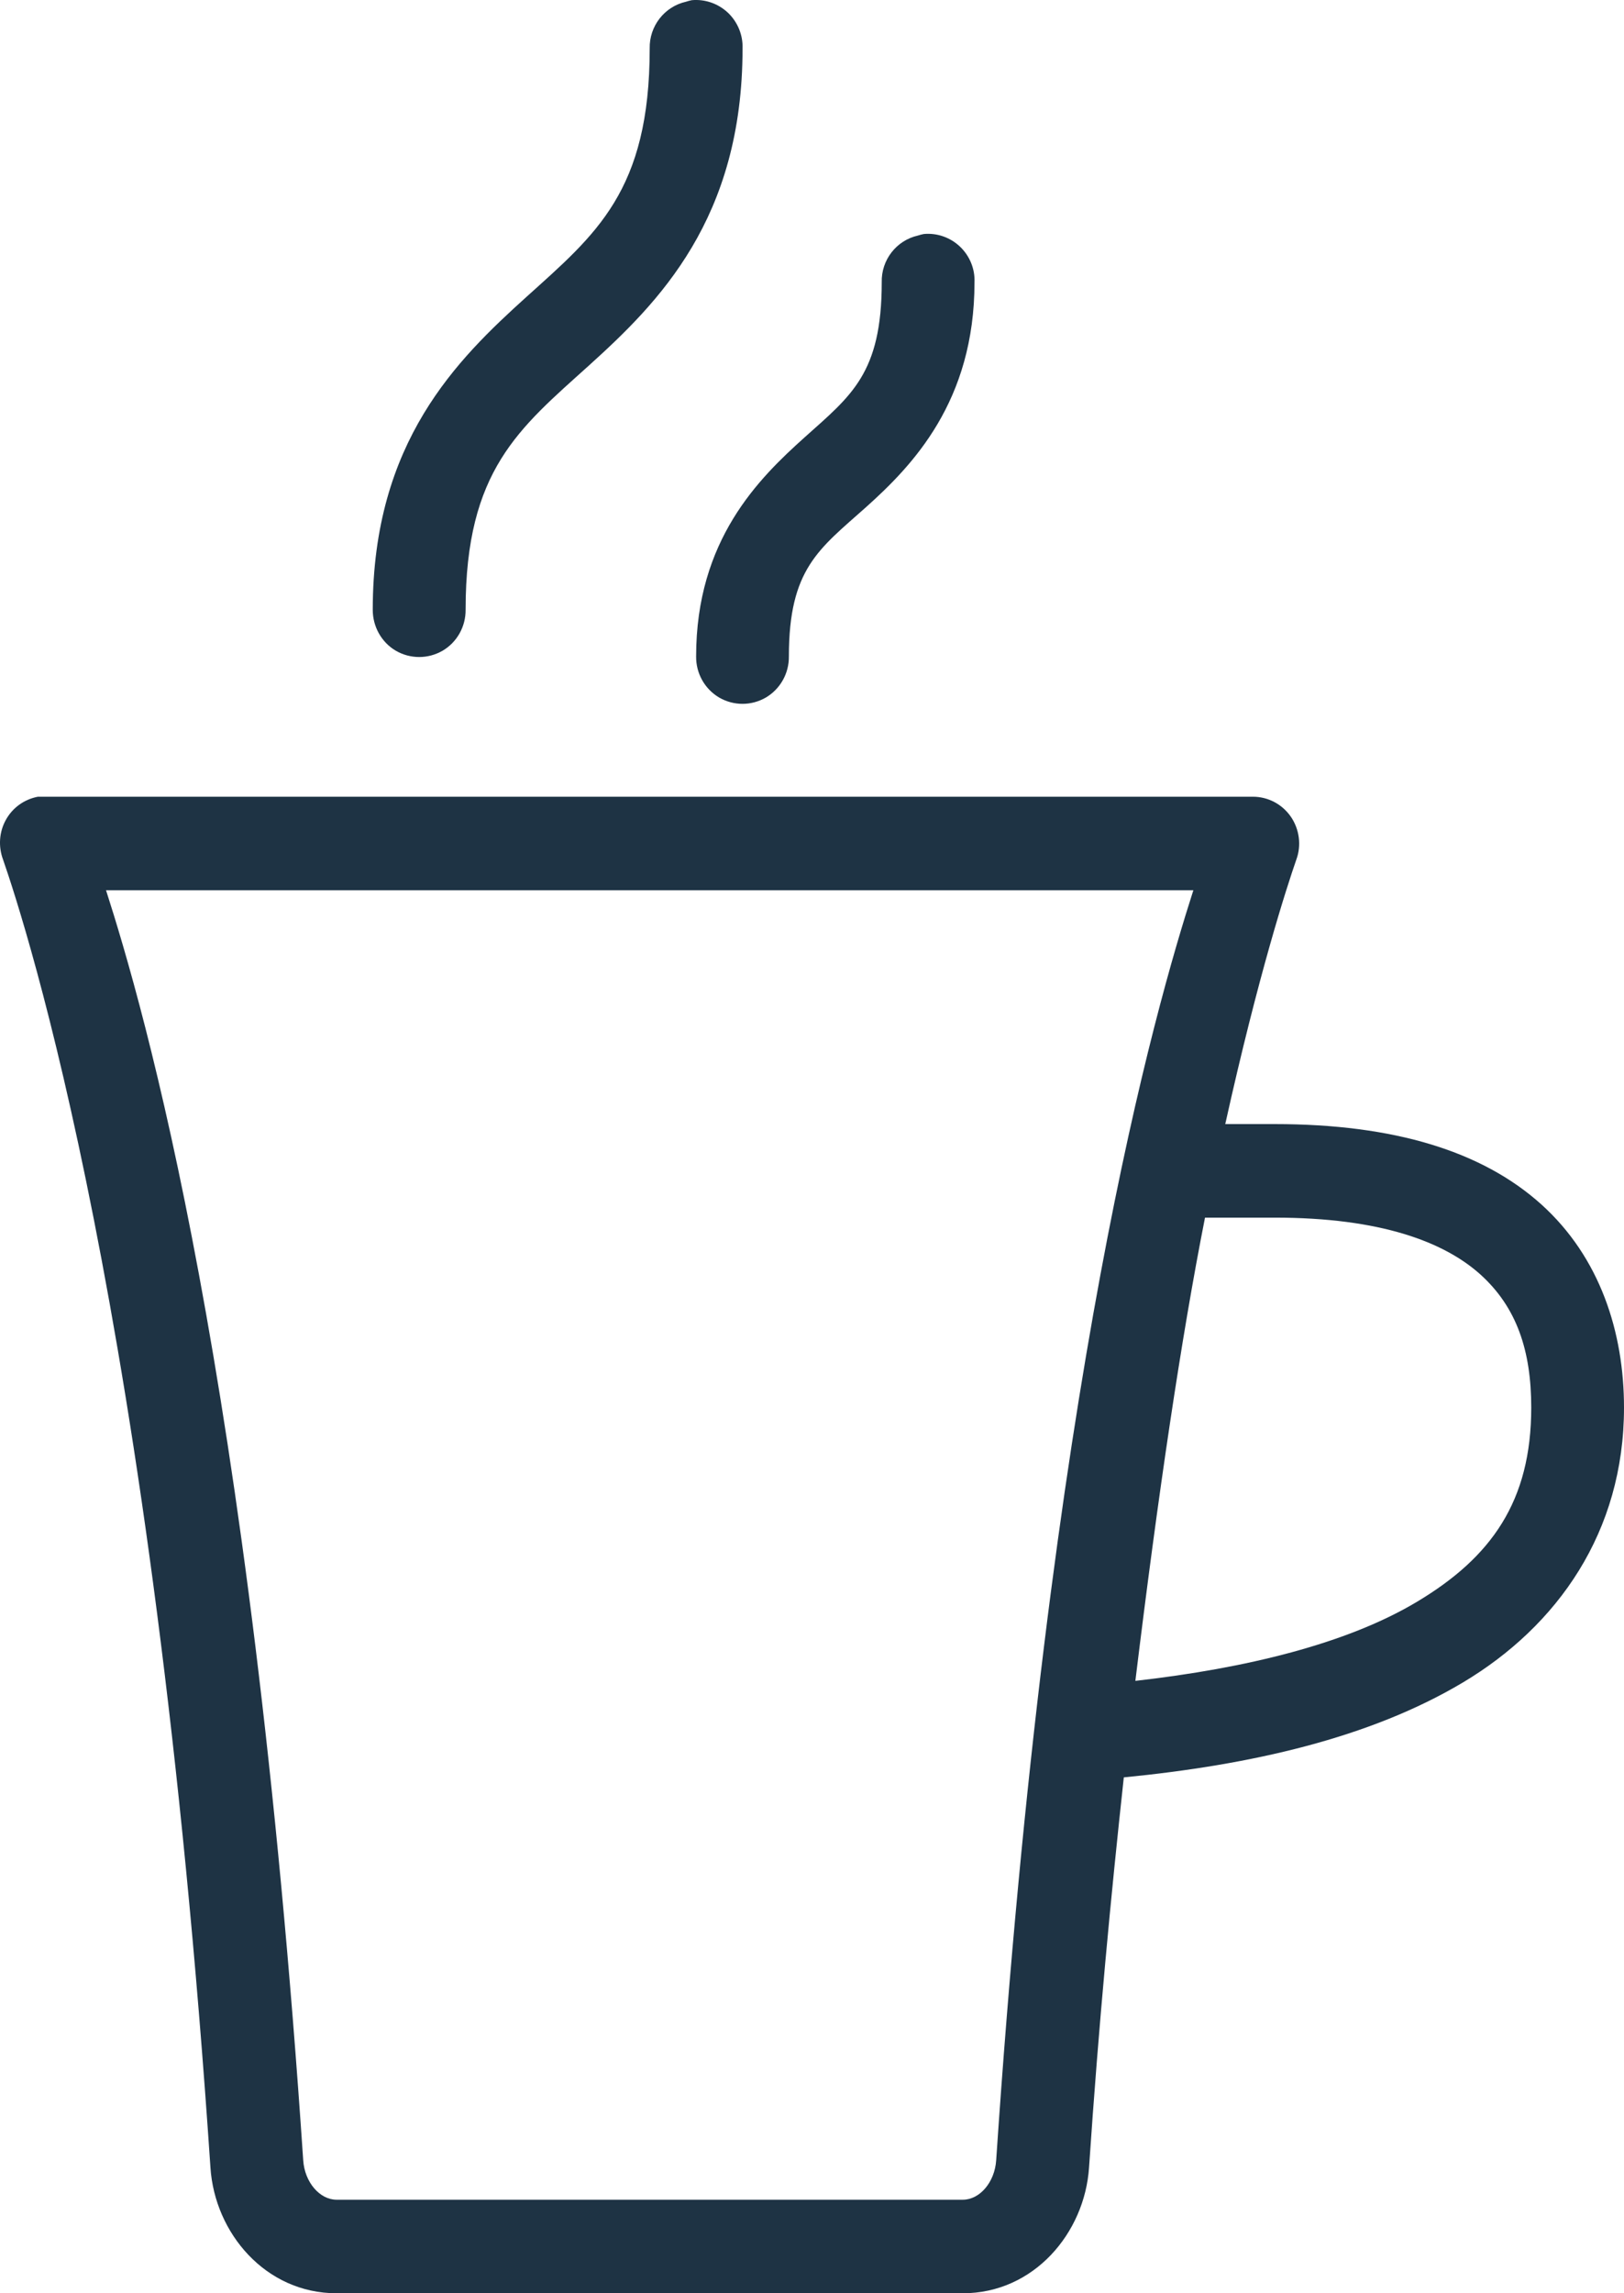 <?xml version="1.0" encoding="UTF-8"?> <svg xmlns="http://www.w3.org/2000/svg" width="17" height="24" viewBox="0 0 17 24" fill="none"> <path d="M7.241 0.002C7.22 0.006 7.2 0.012 7.181 0.018C6.955 0.069 6.796 0.274 6.801 0.507C6.801 2.002 6.236 2.453 5.511 3.107C4.787 3.761 3.902 4.623 3.902 6.38C3.901 6.556 3.992 6.721 4.143 6.81C4.295 6.898 4.481 6.898 4.633 6.81C4.785 6.721 4.876 6.556 4.874 6.38C4.874 4.92 5.435 4.484 6.164 3.826C6.892 3.168 7.773 2.293 7.773 0.507C7.778 0.365 7.721 0.23 7.621 0.134C7.518 0.037 7.38 -0.011 7.241 0.002ZM9.67 2.449C9.649 2.453 9.628 2.459 9.609 2.465C9.383 2.516 9.224 2.721 9.23 2.954C9.23 3.91 8.909 4.141 8.425 4.575C7.941 5.009 7.287 5.652 7.287 6.87C7.285 7.046 7.376 7.21 7.528 7.3C7.68 7.388 7.865 7.388 8.017 7.3C8.169 7.21 8.26 7.046 8.258 6.87C8.258 5.952 8.573 5.747 9.063 5.31C9.552 4.872 10.201 4.201 10.201 2.954C10.207 2.813 10.15 2.677 10.049 2.581C9.947 2.484 9.808 2.436 9.67 2.449ZM0.397 8.338C0.254 8.365 0.131 8.453 0.061 8.581C-0.009 8.707 -0.019 8.86 0.032 8.996C0.268 9.678 1.605 13.783 2.203 22.685C2.248 23.369 2.779 24 3.523 24H10.079C10.823 24 11.354 23.369 11.4 22.685C11.502 21.17 11.629 19.844 11.764 18.601C13.092 18.471 14.338 18.19 15.315 17.607C16.304 17.016 17 16.033 17 14.731C17 13.944 16.75 13.16 16.135 12.605C15.52 12.051 14.6 11.764 13.342 11.764H12.826C13.174 10.194 13.471 9.281 13.57 8.996C13.625 8.847 13.602 8.678 13.513 8.548C13.422 8.416 13.274 8.338 13.115 8.338H0.488C0.473 8.338 0.457 8.338 0.442 8.338C0.427 8.338 0.412 8.338 0.397 8.338ZM1.11 9.317H12.492C12.098 10.546 10.98 14.385 10.428 22.608C10.413 22.838 10.256 23.021 10.079 23.021H3.523C3.347 23.021 3.189 22.838 3.174 22.608C2.622 14.385 1.505 10.546 1.11 9.317ZM12.614 12.743H13.342C14.452 12.743 15.118 12.997 15.498 13.339C15.877 13.682 16.029 14.135 16.029 14.731C16.029 15.712 15.611 16.299 14.83 16.765C14.103 17.2 13.05 17.459 11.885 17.591C12.123 15.636 12.365 14.003 12.614 12.743Z" fill="#1E3344"></path> </svg> 